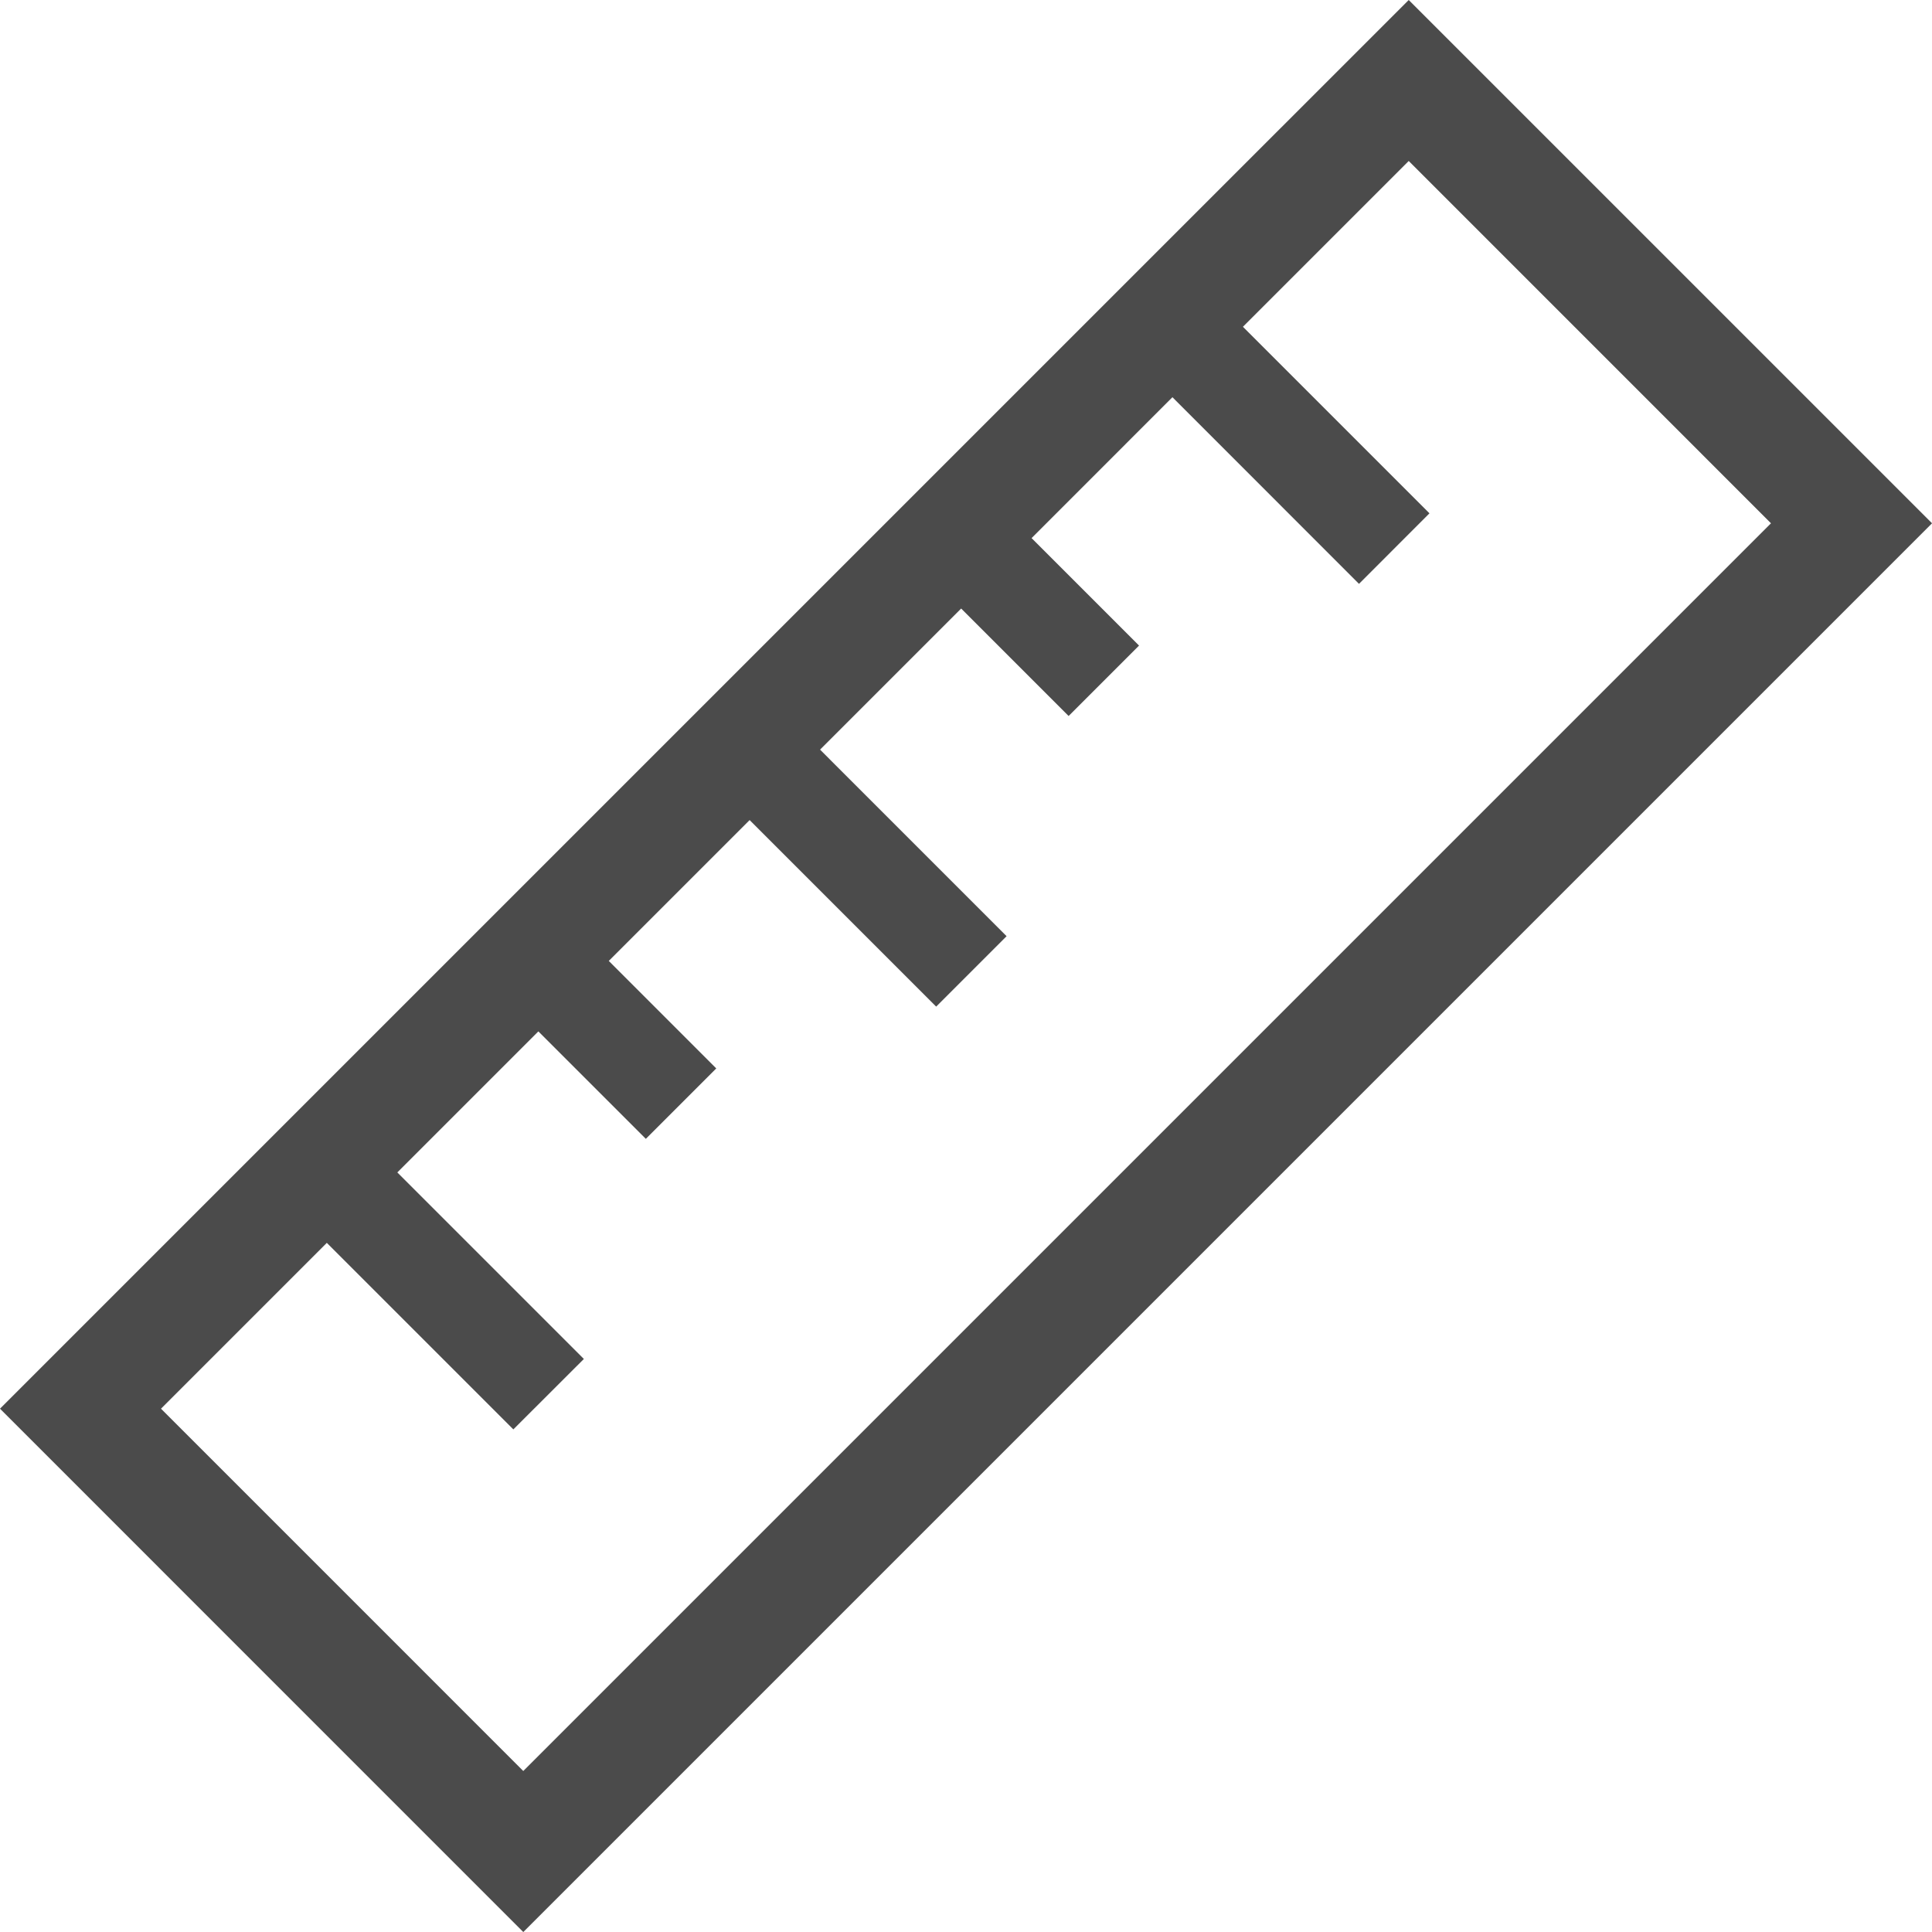 <svg xmlns="http://www.w3.org/2000/svg" width="90.998" height="90.997" viewBox="0 0 90.998 90.997">
  <path id="パス_914" data-name="パス 914" d="M67.328,24.178l-8.786-8.786,7.81-7.81L83.414,24.647,24.647,83.415,7.583,66.35l7.81-7.811,8.786,8.786L27.5,64.008l-8.786-8.786,6.643-6.643,5.062,5.061,3.317-3.317L28.674,45.26l6.634-6.634,8.786,8.786,3.317-3.317-8.786-8.787,6.646-6.646,5.061,5.062,3.317-3.317-5.061-5.062,6.634-6.636L64.009,27.5ZM66.351,0,0,66.35,24.647,91,91,24.647Z" fill="#4b4b4b"/>
</svg>
